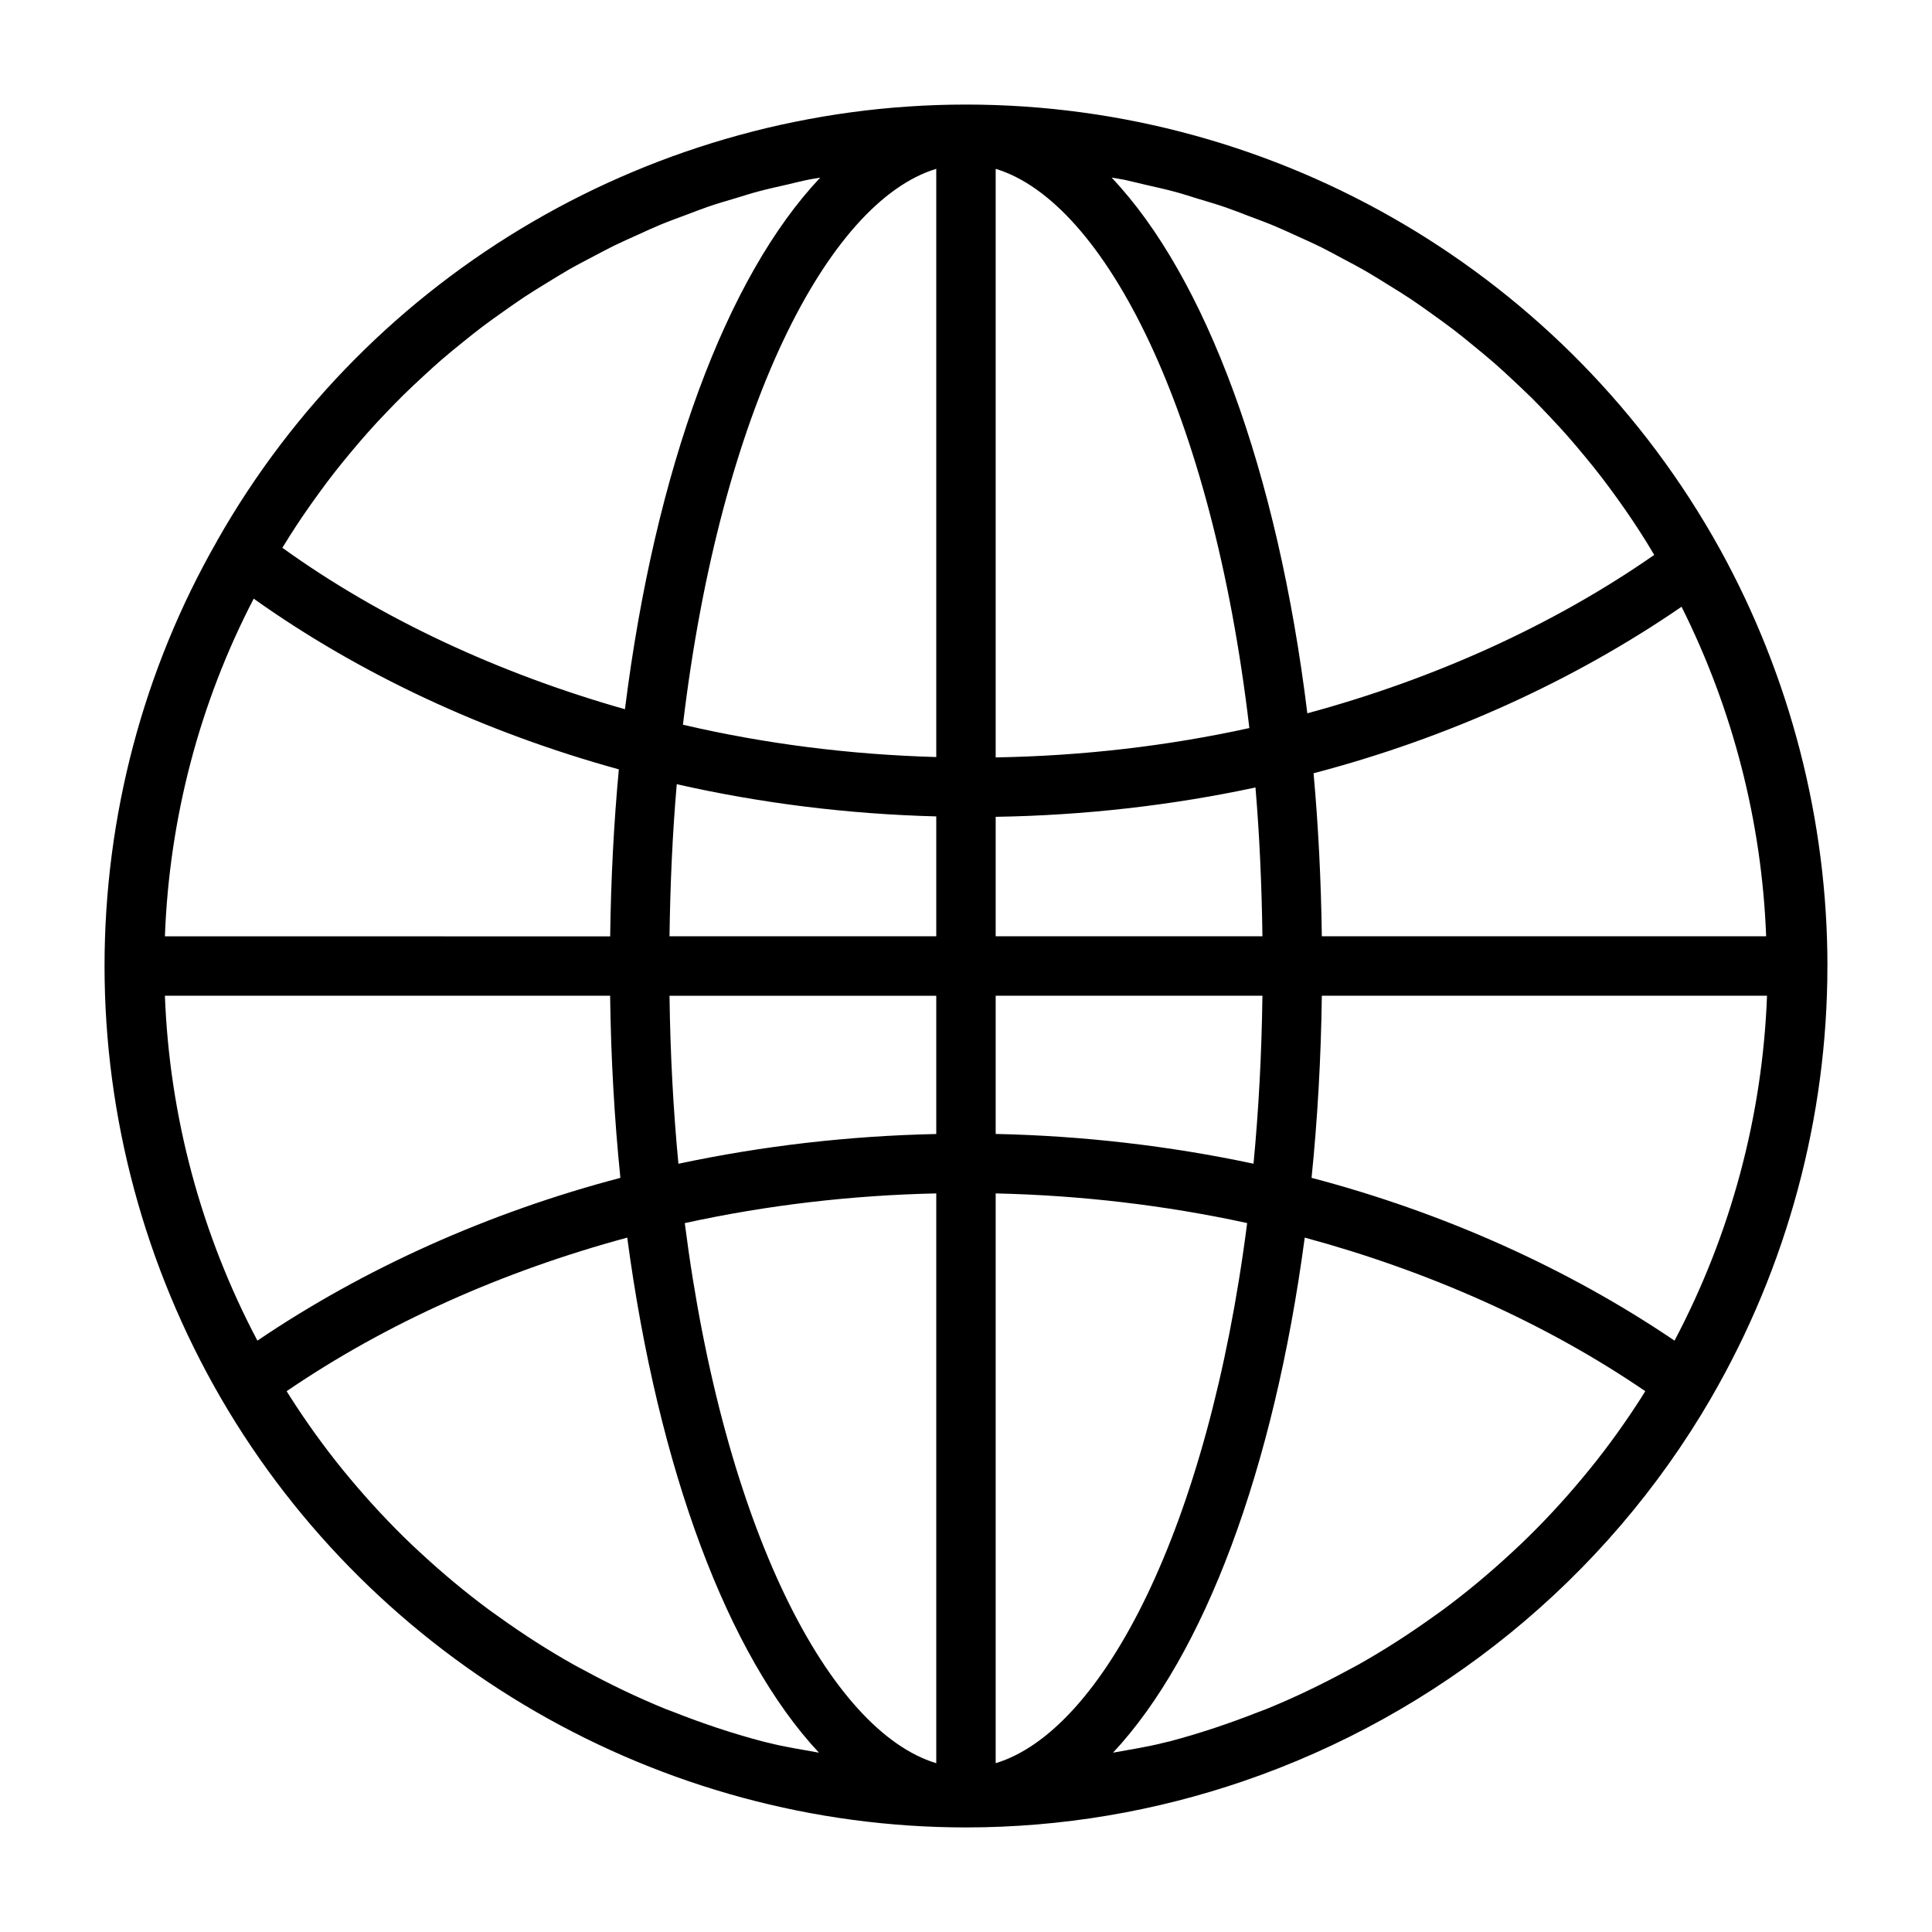 <?xml version="1.0" encoding="UTF-8"?>
<!-- The Best Svg Icon site in the world: iconSvg.co, Visit us! https://iconsvg.co -->
<svg fill="#000000" width="800px" height="800px" version="1.1" viewBox="144 144 512 512" xmlns="http://www.w3.org/2000/svg">
 <path d="m628.29 400c0-38.527-9.871-76.754-28.543-110.57-40.262-72.613-116.79-117.72-199.75-117.72-5.133 0-10.234 0.172-15.305 0.52-10.141 0.676-20.168 2.047-30.008 4.047-4.93 0.992-9.793 2.156-14.625 3.481-38.59 10.531-73.84 31.059-102.01 59.414-14.09 14.184-26.418 30.324-36.527 48.16 0 0.02 0 0.051-0.016 0.066-19.504 34.039-29.801 72.973-29.801 112.6 0 40.102 10.66 79.68 30.812 114.48 40.742 70.199 116.41 113.81 197.48 113.81 25.332 0 50.145-4.266 73.523-12.266 51.438-17.602 95.945-53.293 123.95-101.55v-0.016c20.152-34.793 30.812-74.359 30.812-114.46zm-63.043 133.4c-0.738 0.914-1.496 1.828-2.25 2.723-5.039 6.031-10.391 11.762-16.027 17.145-0.836 0.789-1.684 1.559-2.519 2.348-5.746 5.32-11.762 10.344-18.043 14.988-0.867 0.645-1.746 1.242-2.629 1.875-6.406 4.598-13.035 8.863-19.902 12.723-0.852 0.473-1.715 0.914-2.566 1.371-7.023 3.809-14.234 7.289-21.648 10.312-0.754 0.316-1.543 0.566-2.297 0.867-7.606 2.992-15.352 5.59-23.285 7.699-0.598 0.156-1.211 0.27-1.812 0.426-4.359 1.117-8.848 1.762-13.305 2.598 24.121-25.789 42.617-75.004 50.805-136.5 32.891 8.91 63.875 22.688 90.246 40.699-0.316 0.504-0.629 1.023-0.945 1.527-4.262 6.684-8.875 13.105-13.82 19.199zm-219.33 72.043c-7.934-2.094-15.695-4.707-23.301-7.699-0.754-0.301-1.527-0.566-2.281-0.867-7.414-3.023-14.641-6.488-21.664-10.312-0.852-0.457-1.699-0.883-2.535-1.355-6.879-3.856-13.523-8.141-19.934-12.738-0.867-0.613-1.73-1.211-2.582-1.844-6.297-4.66-12.328-9.699-18.09-15.035-0.82-0.754-1.652-1.512-2.457-2.281-5.668-5.414-11.02-11.164-16.09-17.207-0.738-0.883-1.48-1.762-2.203-2.66-4.961-6.125-9.605-12.562-13.887-19.285-0.316-0.488-0.613-0.992-0.93-1.48 26.387-18.027 57.355-31.805 90.262-40.699 8.203 61.496 26.688 110.71 50.805 136.5-4.441-0.836-8.941-1.48-13.305-2.598-0.598-0.152-1.211-0.262-1.809-0.438zm-134.68-302.79c27.914 19.867 60.977 35.375 96.762 45.234-1.324 14.25-2.094 29.031-2.297 44.258l-118-0.004c1.164-31.328 9.211-61.934 23.535-89.488zm9.684-16.844c1.148-1.793 2.312-3.59 3.512-5.336 1.418-2.078 2.883-4.141 4.359-6.156 1.258-1.715 2.535-3.434 3.84-5.102 1.527-1.969 3.117-3.891 4.707-5.793 1.371-1.637 2.754-3.258 4.172-4.848 1.625-1.848 3.309-3.641 5.012-5.406 1.477-1.543 2.957-3.086 4.484-4.578 1.746-1.715 3.527-3.371 5.32-5.023 1.574-1.449 3.148-2.898 4.769-4.297 1.844-1.594 3.734-3.121 5.625-4.648 1.652-1.34 3.32-2.676 5.023-3.969 1.938-1.465 3.922-2.867 5.902-4.266 1.746-1.227 3.481-2.453 5.242-3.633 2.031-1.34 4.094-2.598 6.172-3.871 1.812-1.117 3.621-2.234 5.465-3.305 2.109-1.211 4.266-2.332 6.422-3.465 1.875-0.98 3.731-1.988 5.637-2.934 2.203-1.07 4.441-2.062 6.676-3.07 1.922-0.867 3.824-1.762 5.777-2.566 2.297-0.945 4.629-1.793 6.957-2.66 1.953-0.723 3.891-1.496 5.856-2.172 2.41-0.82 4.863-1.527 7.305-2.25 1.938-0.582 3.856-1.211 5.824-1.73 2.535-0.676 5.117-1.242 7.684-1.828 1.922-0.441 3.809-0.945 5.746-1.324 0.977-0.203 1.984-0.316 2.961-0.504-24.828 26.23-43.785 77.191-51.75 140.88-33.582-9.539-64.77-24.043-90.797-42.793 0.727-1.102 1.391-2.25 2.098-3.352zm226.87-92.797c2.582 0.598 5.195 1.164 7.746 1.859 2 0.535 3.953 1.195 5.918 1.793 2.457 0.738 4.914 1.449 7.32 2.281 2 0.691 3.969 1.465 5.934 2.219 2.332 0.883 4.676 1.73 6.977 2.691 1.969 0.82 3.906 1.73 5.856 2.613 2.25 1.023 4.504 2.016 6.707 3.117 1.922 0.961 3.809 2 5.699 3.008 2.156 1.148 4.312 2.281 6.422 3.512 1.891 1.102 3.731 2.266 5.59 3.418 2.047 1.258 4.094 2.519 6.094 3.856 1.844 1.227 3.637 2.535 5.449 3.824 1.938 1.387 3.871 2.769 5.762 4.219 1.777 1.355 3.512 2.785 5.242 4.203 1.828 1.496 3.652 2.992 5.449 4.551 1.699 1.48 3.352 3.023 5.008 4.566 1.715 1.605 3.434 3.227 5.117 4.879 1.605 1.605 3.18 3.258 4.738 4.914 1.621 1.715 3.227 3.449 4.785 5.227 1.512 1.715 2.977 3.481 4.441 5.242 1.512 1.828 2.992 3.668 4.441 5.543 1.402 1.828 2.769 3.699 4.125 5.574 1.387 1.938 2.754 3.891 4.078 5.871 1.289 1.922 2.535 3.891 3.777 5.871 0.66 1.055 1.273 2.141 1.922 3.195-26.812 18.672-58.363 32.891-91.93 41.973-7.871-64.172-26.891-115.58-51.859-141.96 1.133 0.203 2.281 0.348 3.418 0.582 1.934 0.418 3.852 0.922 5.773 1.363zm43.785 263.13c1.574-15.492 2.504-31.613 2.723-48.27h117.98c-1.195 31.867-9.574 63.148-24.512 91.41-28.262-19.129-61.117-33.914-96.195-43.141zm-83.711-48.27h70.691c-0.203 15.523-1.008 30.387-2.363 44.523-22.355-4.754-45.297-7.398-68.328-7.887zm0-15.746v-31.66c23.473-0.379 46.555-3.008 68.848-7.777 1.07 12.578 1.652 25.789 1.844 39.438zm0-47.402v-155.98c28.828 8.723 57.418 64.379 67.227 148.2-21.727 4.769-44.273 7.383-67.227 7.777zm-84.516 7.098c22.23 5.039 45.266 7.918 68.77 8.535v31.77h-70.691c0.191-13.965 0.805-27.457 1.922-40.305zm1.637-15.758c9.918-83.348 38.414-138.64 67.133-147.32v155.88c-22.969-0.648-45.469-3.512-67.133-8.566zm67.133 71.809v36.652c-23.035 0.488-45.957 3.117-68.328 7.887-1.355-14.137-2.156-29-2.363-44.523h70.691zm0 52.395v151c-28.246-8.535-56.301-62.109-66.645-143.13 21.793-4.769 44.164-7.383 66.645-7.871zm15.746 0c22.484 0.504 44.871 3.117 66.645 7.856-10.359 81.035-38.398 134.6-66.645 143.14zm86.434-68.141c-0.203-14.848-0.93-29.285-2.188-43.203 35.598-9.336 68.91-24.48 97.52-44.129 13.602 27.191 21.27 56.992 22.418 87.332zm-188.61 15.746c0.219 16.656 1.148 32.793 2.723 48.27-35.062 9.227-67.938 24.008-96.195 43.141-14.941-28.262-23.316-59.543-24.512-91.41z"/>
</svg>